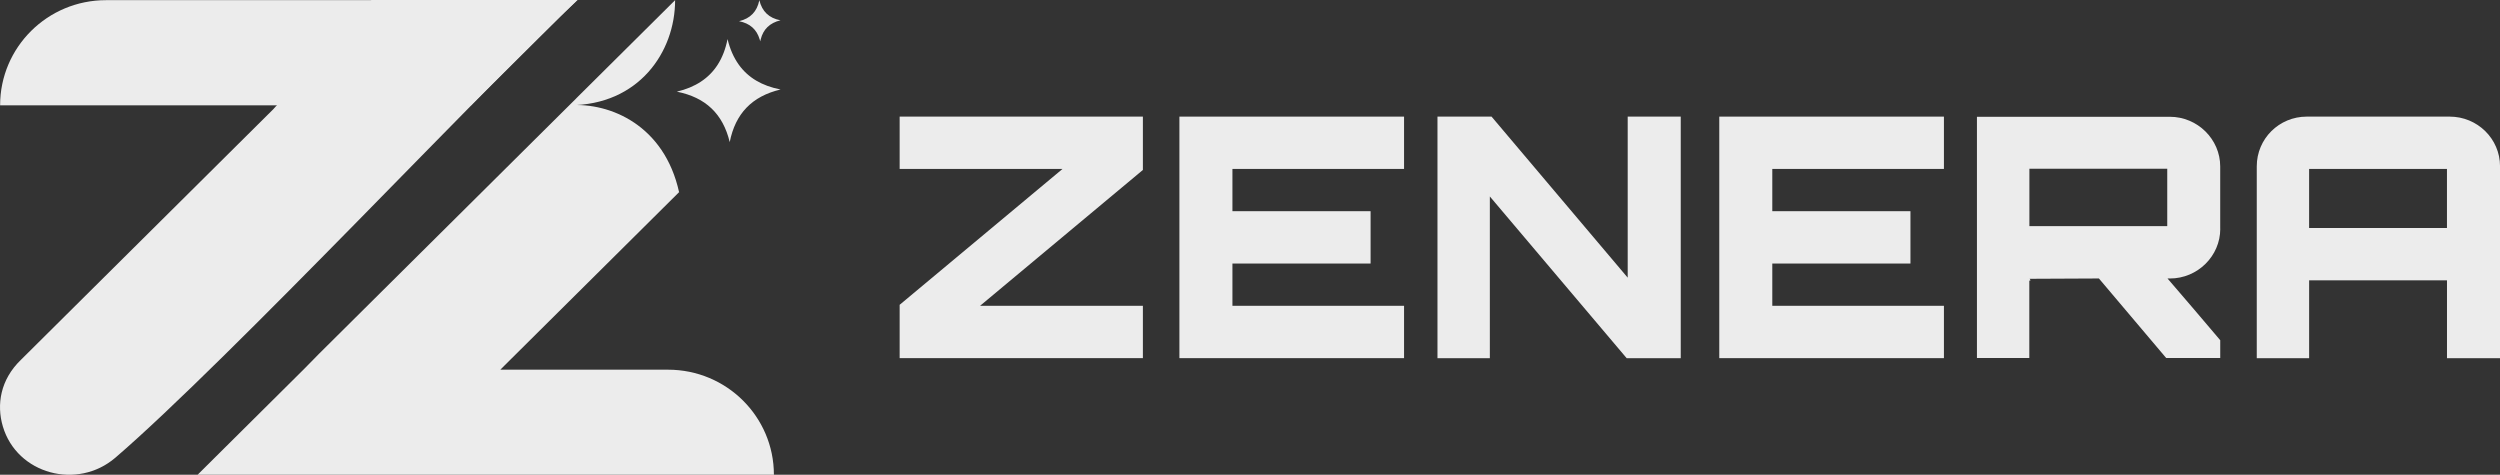 <svg width="832" height="158" viewBox="0 0 832 158" fill="none" xmlns="http://www.w3.org/2000/svg">
<rect x="0" y="0" width="832" height="158" fill="#333333" stroke="none"/>
<g clip-path="url(#clip0_7697_3323)">
<path d="M299.402 38.81H380.353V56.561L326.166 101.771H380.353V119.19H299.402V101.439L353.599 56.229H299.402V38.81Z" fill="#ECECEC"/>
<path d="M467.27 56.219H410.152V70.286H456.131V87.705H410.152V101.771H467.27V119.19H392.508V38.81H467.27V56.229V56.219Z" fill="#ECECEC"/>
<path d="M541.698 38.81H559.351V119.2H541.353L495.82 65.382V119.2H478.391V38.81H496.388L541.698 92.406V38.81Z" fill="#ECECEC"/>
<path d="M646.938 56.219H589.82V70.286H635.799V87.705H589.82V101.771H646.938V119.19H572.176V38.81H646.938V56.229V56.219Z" fill="#ECECEC"/>
<path d="M738.905 76.16C738.905 85.202 731.376 92.683 722.145 92.683H721.354C727.086 99.379 733.275 106.528 738.895 113.224V119.135H720.898L698.517 92.674L675.355 92.785C675.579 92.785 675.69 93.007 675.69 93.45C675.69 93.45 675.467 93.45 675.355 93.339V119.135H657.926V38.865H722.126C731.339 38.865 738.886 46.346 738.886 55.388V76.151L738.905 76.16ZM675.383 75.264H721.261V56.164H675.383V75.264Z" fill="#ECECEC"/>
<path d="M815.251 38.81C824.473 38.81 832.011 46.18 832.011 55.333V119.2H814.358V93.293H768.48V119.2H751.051V55.333C751.051 46.18 758.477 38.81 767.689 38.81H815.242H815.251ZM814.349 75.874V56.229H768.471V75.874H814.349Z" fill="#ECECEC"/>
<path d="M191.985 0.055L156.744 35.05H0.035C0.035 15.719 15.808 0.055 35.267 0.055H191.985Z" fill="#ECECEC"/>
<path d="M192.228 0C164.869 25.196 75.692 120.262 38.404 152.311C25.767 163.163 5.666 157.834 0.948 141.92C-1.211 134.633 0.148 126.33 6.941 119.772L91.084 36.214H91.065L123.645 0H192.228Z" fill="#ECECEC"/>
<path d="M259.763 6.751C256.189 7.619 254.003 9.707 253.156 13.133C253.091 13.336 253.053 13.549 252.998 13.761C252.951 13.549 252.895 13.336 252.83 13.133C251.825 9.753 249.554 7.767 245.953 7.056C249.731 6.151 251.946 3.86 252.709 0.055C253.612 3.814 255.92 6.031 259.754 6.761H259.763V6.751Z" fill="#ECECEC"/>
<path d="M259.761 29.786C250.288 32.031 244.723 37.794 242.853 47.298C240.591 37.877 234.812 32.4 225.246 30.507C231.416 29.038 235.92 26.082 238.832 21.548C240.377 19.156 241.475 16.302 242.127 13.004C242.927 16.339 244.183 19.174 245.886 21.548C248.985 25.852 253.582 28.576 259.77 29.786H259.761Z" fill="#ECECEC"/>
<path d="M226.121 64.07L226.165 64.024C226.165 64.024 226.148 64.107 226.139 64.162C226.139 64.135 226.139 64.107 226.121 64.079V64.07Z" fill="#ECECEC"/>
<path d="M259.095 31.457C259.032 31.475 258.969 31.483 258.906 31.501L258.978 31.43C258.978 31.43 259.05 31.448 259.095 31.457Z" fill="#ECECEC"/>
<path d="M257.555 158H65.754L101.088 122.912L105.918 117.999L106.132 117.777L191.791 32.723V32.704L224.678 0.055C224.678 17.345 212.552 35.023 189.474 35.023C203.153 34.071 221.095 41.737 225.999 63.95L167.922 121.619L166.507 123.032H222.342C241.791 123.032 257.555 138.687 257.555 158Z" fill="#ECECEC"/>
</g>
<defs>
<clipPath id="clip0_7697_3323">
<rect width="832" height="158" fill="white"/>
</clipPath>
</defs>
</svg>
